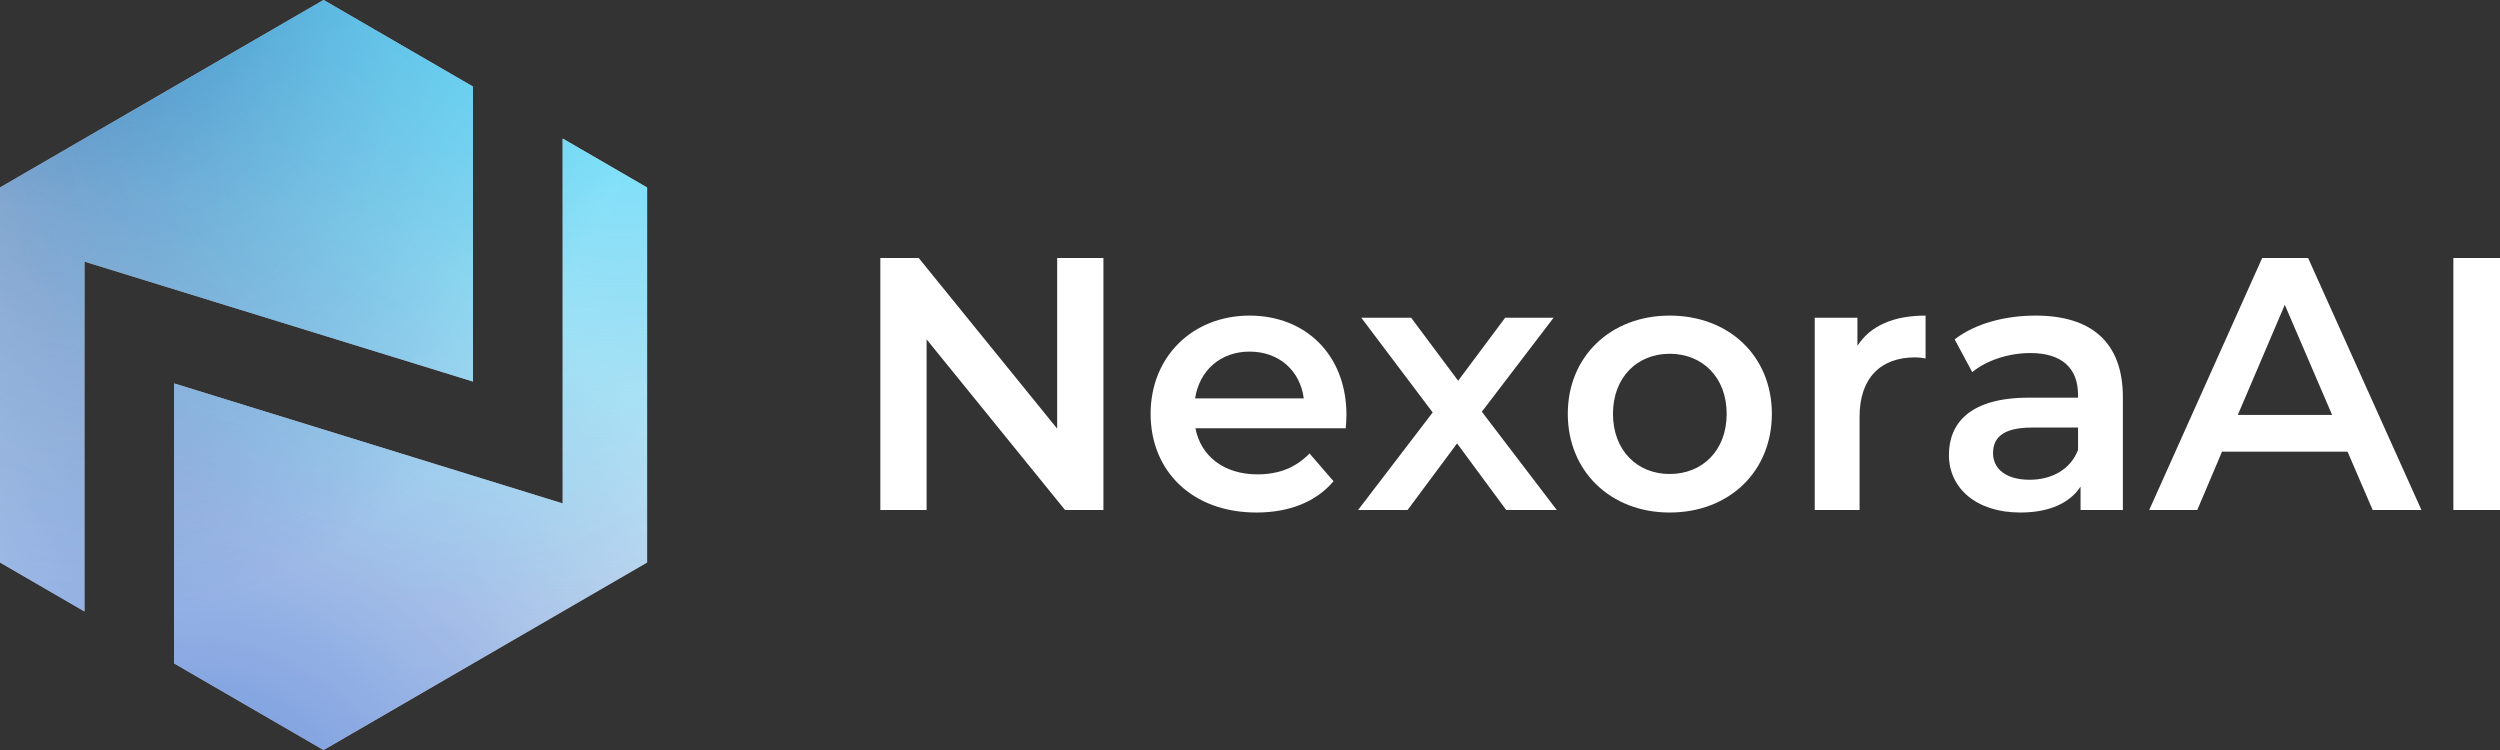 <svg width="200" height="60" viewBox="0 0 200 60" fill="none" xmlns="http://www.w3.org/2000/svg">
<rect x="0" y="0" width="200" height="60" fill="#333333" stroke="none"/>
<path d="M84.573 20.64H88.274V40.8H85.204L74.128 27.149V40.8H70.427V20.64H73.497L84.573 34.291V20.64Z" fill="white"/>
<path d="M107.716 33.197C107.716 33.485 107.687 33.917 107.659 34.262H95.636C96.067 36.509 97.932 37.949 100.6 37.949C102.322 37.949 103.67 37.402 104.761 36.278L106.683 38.496C105.306 40.138 103.154 41.002 100.514 41.002C95.378 41.002 92.049 37.69 92.049 33.11C92.049 28.531 95.407 25.248 99.969 25.248C104.445 25.248 107.716 28.387 107.716 33.197ZM99.969 28.128C97.645 28.128 95.952 29.626 95.607 31.872H104.302C104.015 29.654 102.322 28.128 99.969 28.128Z" fill="white"/>
<path d="M124.543 40.8H120.497L116.566 35.472L112.606 40.8H108.646L114.615 32.995L108.905 25.421H112.893L116.652 30.461L120.411 25.421H124.285L118.546 32.938L124.543 40.8Z" fill="white"/>
<path d="M133.572 41.002C128.866 41.002 125.423 37.718 125.423 33.11C125.423 28.502 128.866 25.248 133.572 25.248C138.335 25.248 141.749 28.502 141.749 33.11C141.749 37.718 138.335 41.002 133.572 41.002ZM133.572 37.92C136.183 37.92 138.134 36.048 138.134 33.11C138.134 30.173 136.183 28.301 133.572 28.301C130.989 28.301 129.038 30.173 129.038 33.11C129.038 36.048 130.989 37.92 133.572 37.92Z" fill="white"/>
<path d="M148.594 27.667C149.627 26.054 151.492 25.248 154.046 25.248V28.675C153.73 28.618 153.472 28.589 153.213 28.589C150.487 28.589 148.766 30.202 148.766 33.341V40.8H145.179V25.421H148.594V27.667Z" fill="white"/>
<path d="M162.858 25.248C167.276 25.248 169.83 27.35 169.83 31.786V40.8H166.444V38.928C165.583 40.253 163.919 41.002 161.624 41.002C158.123 41.002 155.914 39.072 155.914 36.394C155.914 33.83 157.635 31.814 162.284 31.814H166.243V31.584C166.243 29.482 164.981 28.243 162.427 28.243C160.706 28.243 158.927 28.819 157.779 29.77L156.373 27.149C158.008 25.882 160.39 25.248 162.858 25.248ZM162.37 38.381C164.12 38.381 165.641 37.574 166.243 35.99V34.205H162.542C160.103 34.205 159.443 35.126 159.443 36.25C159.443 37.546 160.533 38.381 162.37 38.381Z" fill="white"/>
<path d="M189.813 40.8L187.805 36.134H177.762L175.782 40.8H171.937L180.975 20.64H184.648L193.715 40.8H189.813ZM179.024 33.197H186.571L182.783 24.384L179.024 33.197Z" fill="white"/>
<path d="M196.27 40.8V20.64H200V40.8H196.27Z" fill="white"/>
<path d="M51.769 15V45L25.885 60L13.929 53.071V30.674L45.014 40.274V11.085L51.769 15Z" fill="white"/>
<path d="M51.769 15V45L25.885 60L13.929 53.071V30.674L45.014 40.274V11.085L51.769 15Z" fill="url(#paint0_radial_216_165)"/>
<path d="M51.769 15V45L25.885 60L13.929 53.071V30.674L45.014 40.274V11.085L51.769 15Z" fill="url(#paint1_radial_216_165)"/>
<path d="M51.769 15V45L25.885 60L13.929 53.071V30.674L45.014 40.274V11.085L51.769 15Z" fill="url(#paint2_radial_216_165)"/>
<path d="M51.769 15V45L25.885 60L13.929 53.071V30.674L45.014 40.274V11.085L51.769 15Z" fill="url(#paint3_radial_216_165)" fill-opacity="0.2"/>
<path d="M37.84 6.928V30.525L6.755 20.926V48.914L0 45V15L25.885 0L37.84 6.928Z" fill="white"/>
<path d="M37.84 6.928V30.525L6.755 20.926V48.914L0 45V15L25.885 0L37.84 6.928Z" fill="url(#paint4_radial_216_165)"/>
<path d="M37.84 6.928V30.525L6.755 20.926V48.914L0 45V15L25.885 0L37.84 6.928Z" fill="url(#paint5_radial_216_165)"/>
<path d="M37.84 6.928V30.525L6.755 20.926V48.914L0 45V15L25.885 0L37.84 6.928Z" fill="url(#paint6_radial_216_165)"/>
<path d="M37.84 6.928V30.525L6.755 20.926V48.914L0 45V15L25.885 0L37.84 6.928Z" fill="url(#paint7_radial_216_165)" fill-opacity="0.2"/>
<defs>
<radialGradient id="paint0_radial_216_165" cx="0" cy="0" r="1" gradientUnits="userSpaceOnUse" gradientTransform="translate(17.502 65.625) rotate(-52.559) scale(49.592 57.184)">
<stop stop-color="#6681E2" stop-opacity="0.81"/>
<stop offset="0.954" stop-color="#6681E2" stop-opacity="0"/>
</radialGradient>
<radialGradient id="paint1_radial_216_165" cx="0" cy="0" r="1" gradientUnits="userSpaceOnUse" gradientTransform="translate(10.442 -13.594) rotate(93.35) scale(62.92 44.277)">
<stop stop-color="#1D52A0"/>
<stop offset="1" stop-color="#1D52A0" stop-opacity="0.18"/>
</radialGradient>
<radialGradient id="paint2_radial_216_165" cx="0" cy="0" r="1" gradientUnits="userSpaceOnUse" gradientTransform="translate(54.416 -9.375) rotate(128.11) scale(88.171 73.28)">
<stop offset="0.197" stop-color="#2CDBFF" stop-opacity="0.65"/>
<stop offset="0.711" stop-color="#2CDBFF" stop-opacity="0.06"/>
</radialGradient>
<radialGradient id="paint3_radial_216_165" cx="0" cy="0" r="1" gradientUnits="userSpaceOnUse" gradientTransform="translate(25.885 10.312) rotate(90) scale(49.688 57.064)">
<stop stop-color="white" stop-opacity="0.49"/>
<stop offset="1" stop-color="white" stop-opacity="0.19"/>
</radialGradient>
<radialGradient id="paint4_radial_216_165" cx="0" cy="0" r="1" gradientUnits="userSpaceOnUse" gradientTransform="translate(17.502 65.625) rotate(-52.559) scale(49.592 57.184)">
<stop stop-color="#6681E2" stop-opacity="0.81"/>
<stop offset="0.954" stop-color="#6681E2" stop-opacity="0"/>
</radialGradient>
<radialGradient id="paint5_radial_216_165" cx="0" cy="0" r="1" gradientUnits="userSpaceOnUse" gradientTransform="translate(10.442 -13.594) rotate(93.35) scale(62.92 44.277)">
<stop stop-color="#1D52A0"/>
<stop offset="1" stop-color="#1D52A0" stop-opacity="0.18"/>
</radialGradient>
<radialGradient id="paint6_radial_216_165" cx="0" cy="0" r="1" gradientUnits="userSpaceOnUse" gradientTransform="translate(54.416 -9.375) rotate(128.11) scale(88.171 73.28)">
<stop offset="0.197" stop-color="#2CDBFF" stop-opacity="0.65"/>
<stop offset="0.711" stop-color="#2CDBFF" stop-opacity="0.06"/>
</radialGradient>
<radialGradient id="paint7_radial_216_165" cx="0" cy="0" r="1" gradientUnits="userSpaceOnUse" gradientTransform="translate(25.885 10.312) rotate(90) scale(49.688 57.064)">
<stop stop-color="white" stop-opacity="0.49"/>
<stop offset="1" stop-color="white" stop-opacity="0.19"/>
</radialGradient>
</defs>
</svg>
